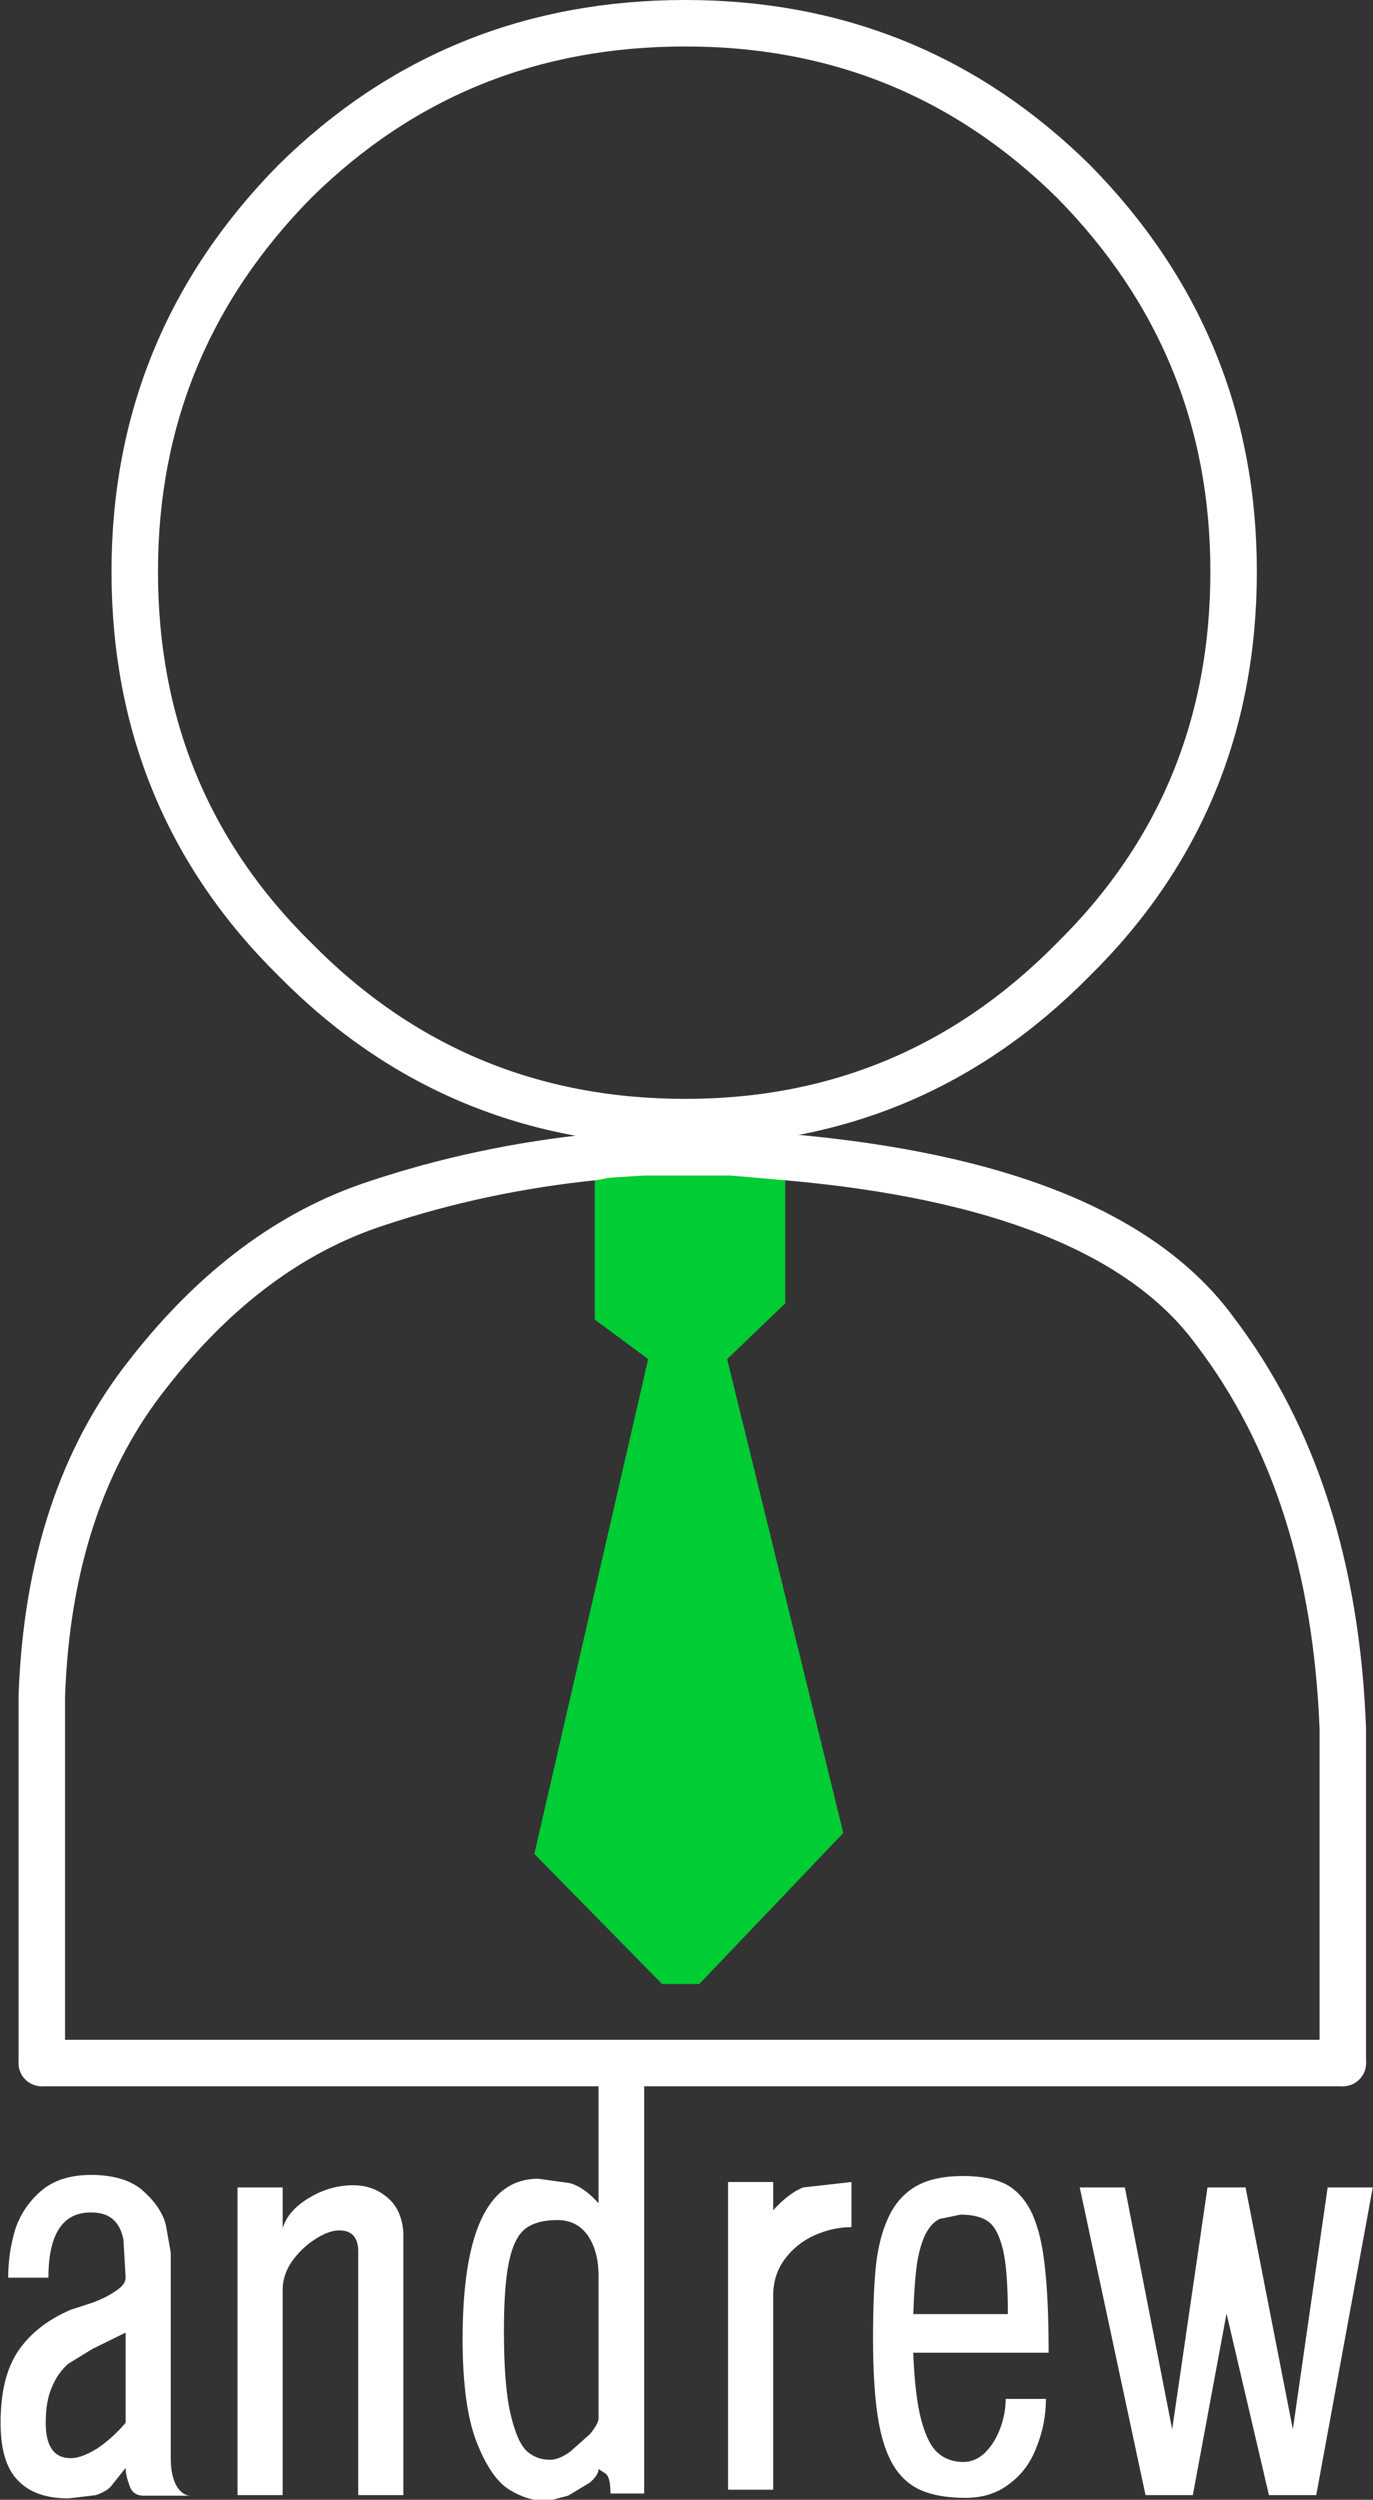 <?xml version="1.0" encoding="UTF-8" standalone="no"?>
<svg xmlns:xlink="http://www.w3.org/1999/xlink" height="53.8px" width="29.55px" xmlns="http://www.w3.org/2000/svg">
  <rect width="100%" height="100%" fill="#333333" stroke="none"/>
  <g transform="matrix(1.0, 0.0, 0.0, 1.0, 14.85, 23.75)">
    <use height="44.9" transform="matrix(1.0, 0.0, 0.0, 1.0, -14.45, -23.75)" width="29.0" xlink:href="#shape0"/>
    <use height="7.85" transform="matrix(1.2, 0.0, 0.0, 1.2, -14.84, 20.65)" width="24.6" xlink:href="#text0"/>
  </g>
  <defs>
    <g id="shape0" transform="matrix(1.0, 0.0, 0.0, 1.0, 14.45, 23.75)">
      <path d="M-2.05 1.15 L-1.8 1.1 -1.0 1.05 0.9 1.05 2.05 1.15 2.05 4.3 0.8 5.5 3.3 15.7 0.2 18.95 -0.6 18.95 -3.35 16.15 -0.9 5.5 -2.05 4.65 -2.05 1.15" fill="#00cc33" fill-rule="evenodd" stroke="none"/>
      <path d="M11.7 -11.45 Q11.7 -6.5 8.25 -3.1 4.8 0.4 -0.1 0.4 -5.05 0.4 -8.5 -3.1 -11.95 -6.5 -11.95 -11.45 -11.95 -16.35 -8.5 -19.85 -5.05 -23.25 -0.1 -23.25 4.8 -23.25 8.25 -19.85 11.7 -16.35 11.7 -11.45 M14.05 20.65 L-13.95 20.65" fill="none" stroke="#ffffff" stroke-linecap="round" stroke-linejoin="round" stroke-width="1.0"/>
      <path d="M-2.05 1.15 L-1.8 1.1 -1.0 1.05 0.9 1.05 2.05 1.15 Q9.0 1.75 11.3 4.9 13.85 8.25 14.05 13.45 L14.05 20.65 M-13.95 20.65 L-13.95 12.75 Q-13.8 8.5 -11.65 5.8 -9.5 3.05 -6.75 2.15 -4.5 1.4 -2.05 1.15" fill="none" stroke="#ffffff" stroke-linecap="round" stroke-linejoin="round" stroke-width="1.0"/>
    </g>
    <g id="text0" transform="matrix(1.0, 0.0, 0.0, 1.0, -0.3, -0.25)">
      <g transform="matrix(1.0, 0.0, 0.0, 1.0, 0.0, 0.0)">
        <use fill="#ffffff" height="7.85" transform="matrix(0.195, 0.0, 0.0, 0.195, 0.0, 8.0)" width="24.6" xlink:href="#font_CHANL_a0"/>
        <use fill="#ffffff" height="7.85" transform="matrix(0.195, 0.0, 0.0, 0.195, 3.85, 8.0)" width="24.6" xlink:href="#font_CHANL_n0"/>
        <use fill="#ffffff" height="7.85" transform="matrix(0.195, 0.0, 0.0, 0.195, 8.15, 8.0)" width="24.6" xlink:href="#font_CHANL_d0"/>
        <use fill="#ffffff" height="7.85" transform="matrix(0.195, 0.0, 0.0, 0.195, 12.55, 8.0)" width="24.6" xlink:href="#font_CHANL_r0"/>
        <use fill="#ffffff" height="7.85" transform="matrix(0.195, 0.0, 0.0, 0.195, 15.55, 8.0)" width="24.6" xlink:href="#font_CHANL_e0"/>
        <use fill="#ffffff" height="7.85" transform="matrix(0.195, 0.0, 0.0, 0.195, 19.55, 8.0)" width="24.6" xlink:href="#font_CHANL_w0"/>
      </g>
    </g>
    <g id="font_CHANL_a0">
      <path d="M16.75 -24.85 L17.2 -22.3 17.2 -3.4 Q17.2 -1.85 17.7 -0.9 18.25 0.05 19.05 0.05 L14.7 0.05 Q13.7 0.05 13.4 -0.9 13.05 -1.85 13.05 -2.5 L11.65 -0.75 Q11.2 -0.3 10.3 0.0 L7.8 0.3 Q4.7 0.3 3.15 -1.35 1.55 -2.95 1.55 -6.65 1.55 -10.9 3.2 -13.3 4.85 -15.7 8.0 -17.05 L9.85 -17.65 Q11.15 -18.1 12.1 -18.75 13.05 -19.35 13.05 -20.0 L12.85 -23.5 Q12.6 -24.75 11.9 -25.35 11.2 -26.0 9.85 -26.0 5.95 -26.0 5.95 -20.0 L2.25 -20.0 Q2.25 -22.3 2.9 -24.45 3.6 -26.55 5.3 -28.0 7.0 -29.45 9.85 -29.45 13.05 -29.45 14.7 -27.95 16.35 -26.45 16.75 -24.85 M8.0 -3.4 Q9.0 -3.4 10.45 -4.3 11.85 -5.25 13.05 -6.65 L13.05 -14.95 10.0 -13.45 7.8 -12.1 Q6.85 -11.3 6.3 -10.0 5.7 -8.7 5.7 -6.65 5.7 -3.4 8.0 -3.4" fill-rule="evenodd" stroke="none"/>
    </g>
    <g id="font_CHANL_n0">
      <path d="M7.75 -28.3 L7.75 -24.55 Q8.25 -26.2 10.2 -27.35 12.1 -28.5 14.25 -28.5 16.05 -28.5 17.35 -27.4 18.7 -26.3 18.85 -24.15 L18.85 0.0 14.7 0.0 14.7 -22.4 Q14.7 -24.35 12.95 -24.35 12.0 -24.35 10.75 -23.55 9.5 -22.75 8.6 -21.5 7.75 -20.25 7.75 -18.9 L7.75 0.0 3.6 0.0 3.6 -28.3 7.75 -28.3" fill-rule="evenodd" stroke="none"/>
    </g>
    <g id="font_CHANL_d0">
      <path d="M18.95 -39.75 L18.95 -0.15 15.85 -0.15 Q15.85 -1.55 15.45 -1.95 L14.75 -2.4 Q14.75 -1.85 13.95 -1.15 L11.95 0.05 10.05 0.55 Q8.25 0.55 6.55 -0.5 4.85 -1.55 3.55 -4.85 2.25 -8.15 2.25 -14.35 2.25 -29.1 9.2 -29.1 L12.1 -28.7 Q13.4 -28.35 14.75 -26.85 L14.75 -39.75 18.95 -39.75 M13.75 -23.9 Q12.75 -25.3 10.95 -25.3 9.0 -25.3 7.95 -24.45 6.95 -23.6 6.5 -21.4 6.05 -19.2 6.05 -15.1 6.05 -10.05 6.65 -7.5 7.25 -4.9 8.15 -4.05 9.05 -3.25 10.3 -3.25 11.1 -3.25 12.15 -4.0 L14.0 -5.65 Q14.75 -6.6 14.75 -7.05 L14.75 -20.2 Q14.75 -22.45 13.75 -23.9" fill-rule="evenodd" stroke="none"/>
    </g>
    <g id="font_CHANL_r0">
      <path d="M8.25 -28.8 L8.25 -26.2 Q9.65 -27.75 11.0 -28.3 L15.45 -28.8 15.45 -24.65 Q13.75 -24.65 12.05 -23.9 10.4 -23.15 9.35 -21.75 8.25 -20.3 8.25 -18.35 L8.25 -0.5 4.1 -0.5 4.1 -28.8 8.25 -28.8" fill-rule="evenodd" stroke="none"/>
    </g>
    <g id="font_CHANL_e0">
      <path d="M8.15 -25.4 Q7.4 -25.0 6.9 -24.05 6.4 -23.1 6.1 -21.35 5.85 -19.55 5.75 -16.65 L14.45 -16.65 Q14.45 -20.65 14.0 -22.6 13.5 -24.6 12.6 -25.2 11.7 -25.8 10.1 -25.8 L8.15 -25.4 M16.7 -25.85 Q17.55 -23.95 17.85 -21.0 18.2 -18.0 18.2 -13.1 L5.75 -13.1 Q5.9 -9.05 6.5 -6.85 7.1 -4.65 8.05 -3.85 9.0 -3.05 10.35 -3.05 11.45 -3.05 12.35 -3.9 13.25 -4.8 13.75 -6.15 14.25 -7.5 14.25 -8.85 L17.95 -8.85 Q17.95 -6.55 17.1 -4.45 16.3 -2.3 14.6 -1.05 12.95 0.25 10.55 0.25 8.0 0.25 6.35 -0.5 4.75 -1.25 3.8 -2.95 2.85 -4.65 2.45 -7.45 2.05 -10.25 2.05 -14.4 2.05 -18.4 2.3 -20.95 2.55 -23.5 3.4 -25.4 4.25 -27.35 5.9 -28.35 7.55 -29.35 10.35 -29.35 12.85 -29.35 14.35 -28.55 15.85 -27.7 16.7 -25.85" fill-rule="evenodd" stroke="none"/>
    </g>
    <g id="font_CHANL_w0">
      <path d="M27.5 -28.3 L22.3 0.0 17.95 0.0 14.05 -16.7 10.95 0.0 6.6 0.0 0.55 -28.3 4.7 -28.3 9.05 -6.05 12.3 -28.3 15.8 -28.3 20.15 -6.05 23.35 -28.3 27.5 -28.3" fill-rule="evenodd" stroke="none"/>
    </g>
  </defs>
</svg>
